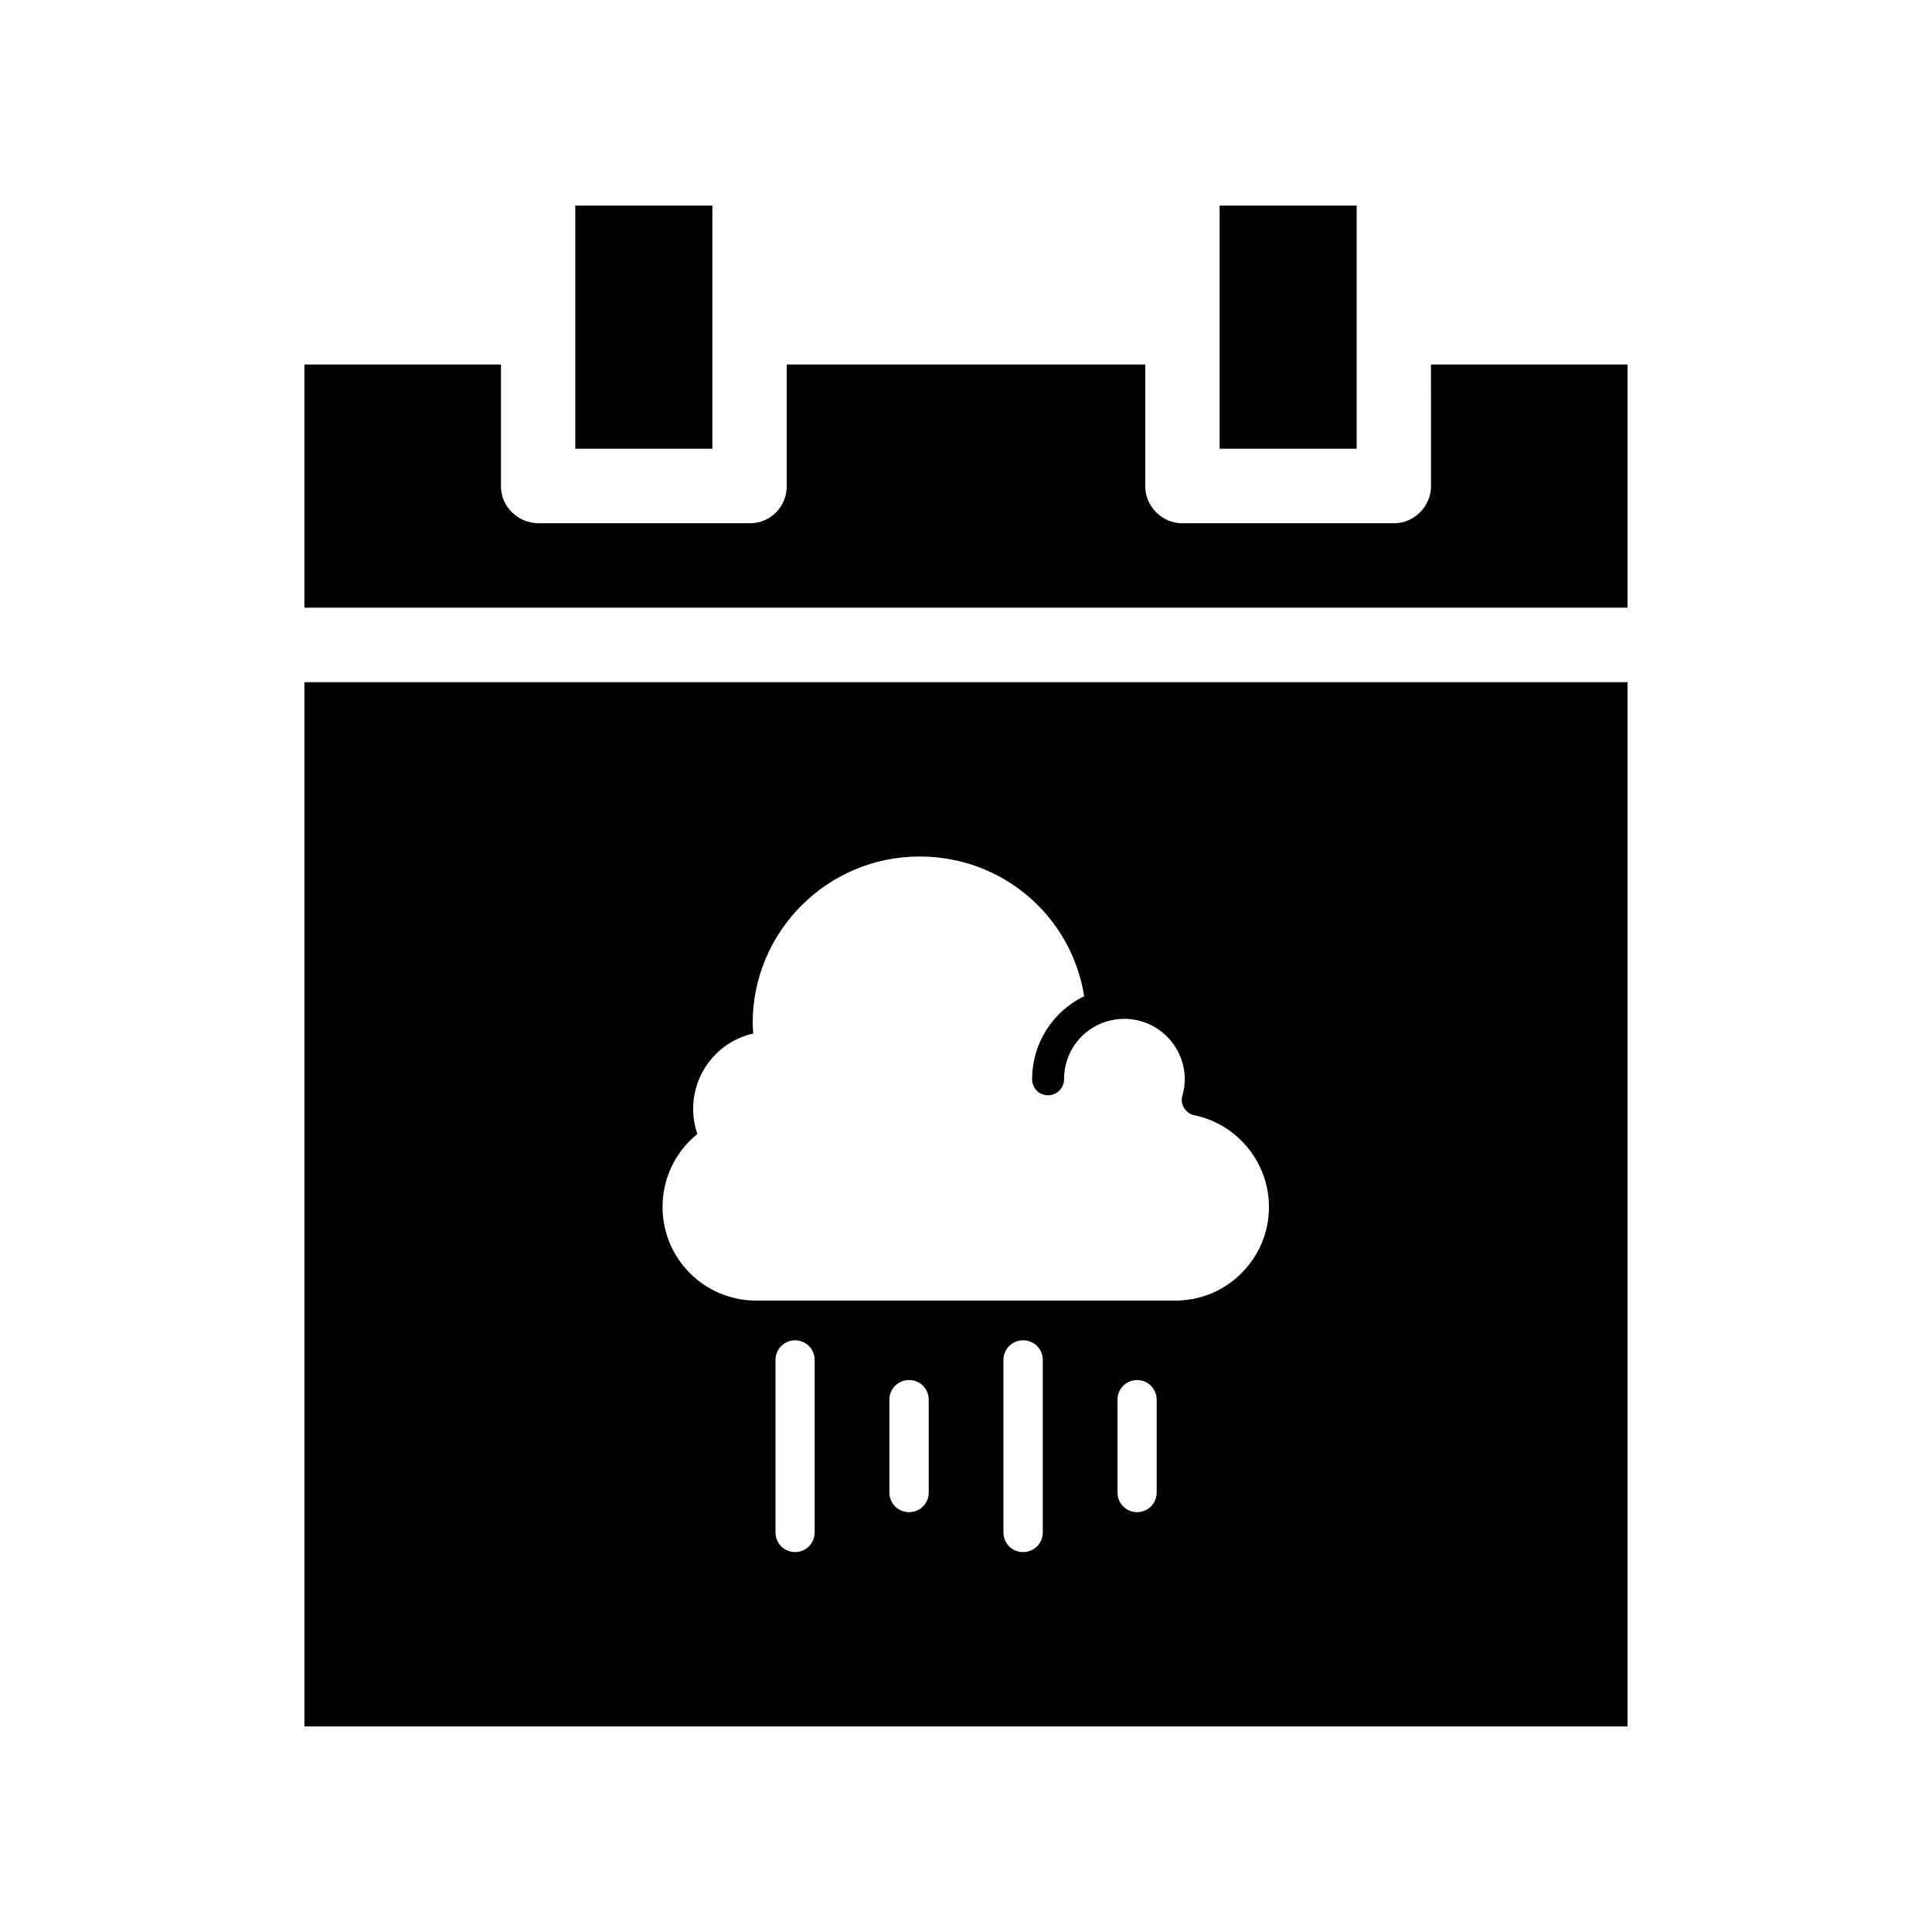 <?xml version="1.0" encoding="UTF-8"?>
<!-- Uploaded to: SVG Repo, www.svgrepo.com, Generator: SVG Repo Mixer Tools -->
<svg fill="#000000" width="800px" height="800px" version="1.1" viewBox="144 144 512 512" xmlns="http://www.w3.org/2000/svg">
 <g>
  <path d="m467.21 198.48h36.324v64.438h-36.324z"/>
  <path d="m296.46 198.48h36.324v64.438h-36.324z"/>
  <path d="m523.23 272.94c0 5.238-4.484 9.723-9.723 9.723h-56.277c-5.238 0-9.723-4.484-9.723-9.723v-32.344h-95.02v32.344c0 5.238-4.231 9.723-9.723 9.723h-56.023c-5.543 0-9.977-4.484-9.977-9.723v-32.344h-52.094v64.438h350.65v-64.438h-52.094z"/>
  <path d="m224.67 601.52h350.65v-276.74h-350.65zm135.22-51.391c0 2.871-2.316 5.188-5.188 5.188-2.871 0-5.188-2.316-5.188-5.188v-45.746c0-2.871 2.316-5.188 5.188-5.188 2.871 0 5.188 2.316 5.188 5.188zm30.23-10.578c0 2.871-2.316 5.188-5.188 5.188-2.922 0-5.238-2.316-5.238-5.188v-24.637c0-2.871 2.316-5.188 5.238-5.188 2.871 0 5.188 2.316 5.188 5.188zm30.227 10.578c0 2.871-2.316 5.188-5.238 5.188-2.871 0-5.188-2.316-5.188-5.188v-45.746c0-2.871 2.316-5.188 5.188-5.188 2.922 0 5.238 2.316 5.238 5.188zm30.18-10.578c0 2.871-2.316 5.188-5.188 5.188s-5.188-2.316-5.188-5.188v-24.637c0-2.871 2.316-5.188 5.188-5.188s5.188 2.316 5.188 5.188zm-123.69-93.258c0.605-0.605 1.309-1.211 1.965-1.762-0.707-2.117-1.109-4.281-1.109-6.648 0-9.773 6.801-17.938 15.922-20-0.051-0.906-0.152-1.812-0.152-2.719 0-24.383 19.852-44.184 44.234-44.184 21.965 0 40.203 15.719 43.629 37.031-8.363 4.031-13.805 12.496-13.805 22.016 0 2.316 1.812 4.231 4.231 4.231 2.266 0 4.231-1.863 4.231-4.231 0-7.055 4.434-13.148 11.082-15.266 0.051 0 0.102-0.051 0.152-0.051 1.512-0.453 3.125-0.707 4.734-0.707 8.816 0 16.02 7.203 16.02 16.02 0 1.461-0.203 2.871-0.605 4.231-0.352 1.109-0.203 2.367 0.402 3.324 0.605 1.008 1.613 1.762 2.719 1.965 11.488 2.367 19.801 12.594 19.801 24.336 0 6.648-2.621 12.848-7.305 17.531-4.637 4.684-10.883 7.254-17.531 7.254h-111.08c-13.703 0-24.789-11.082-24.789-24.789 0-6.648 2.57-12.895 7.254-17.582z"/>
 </g>
</svg>